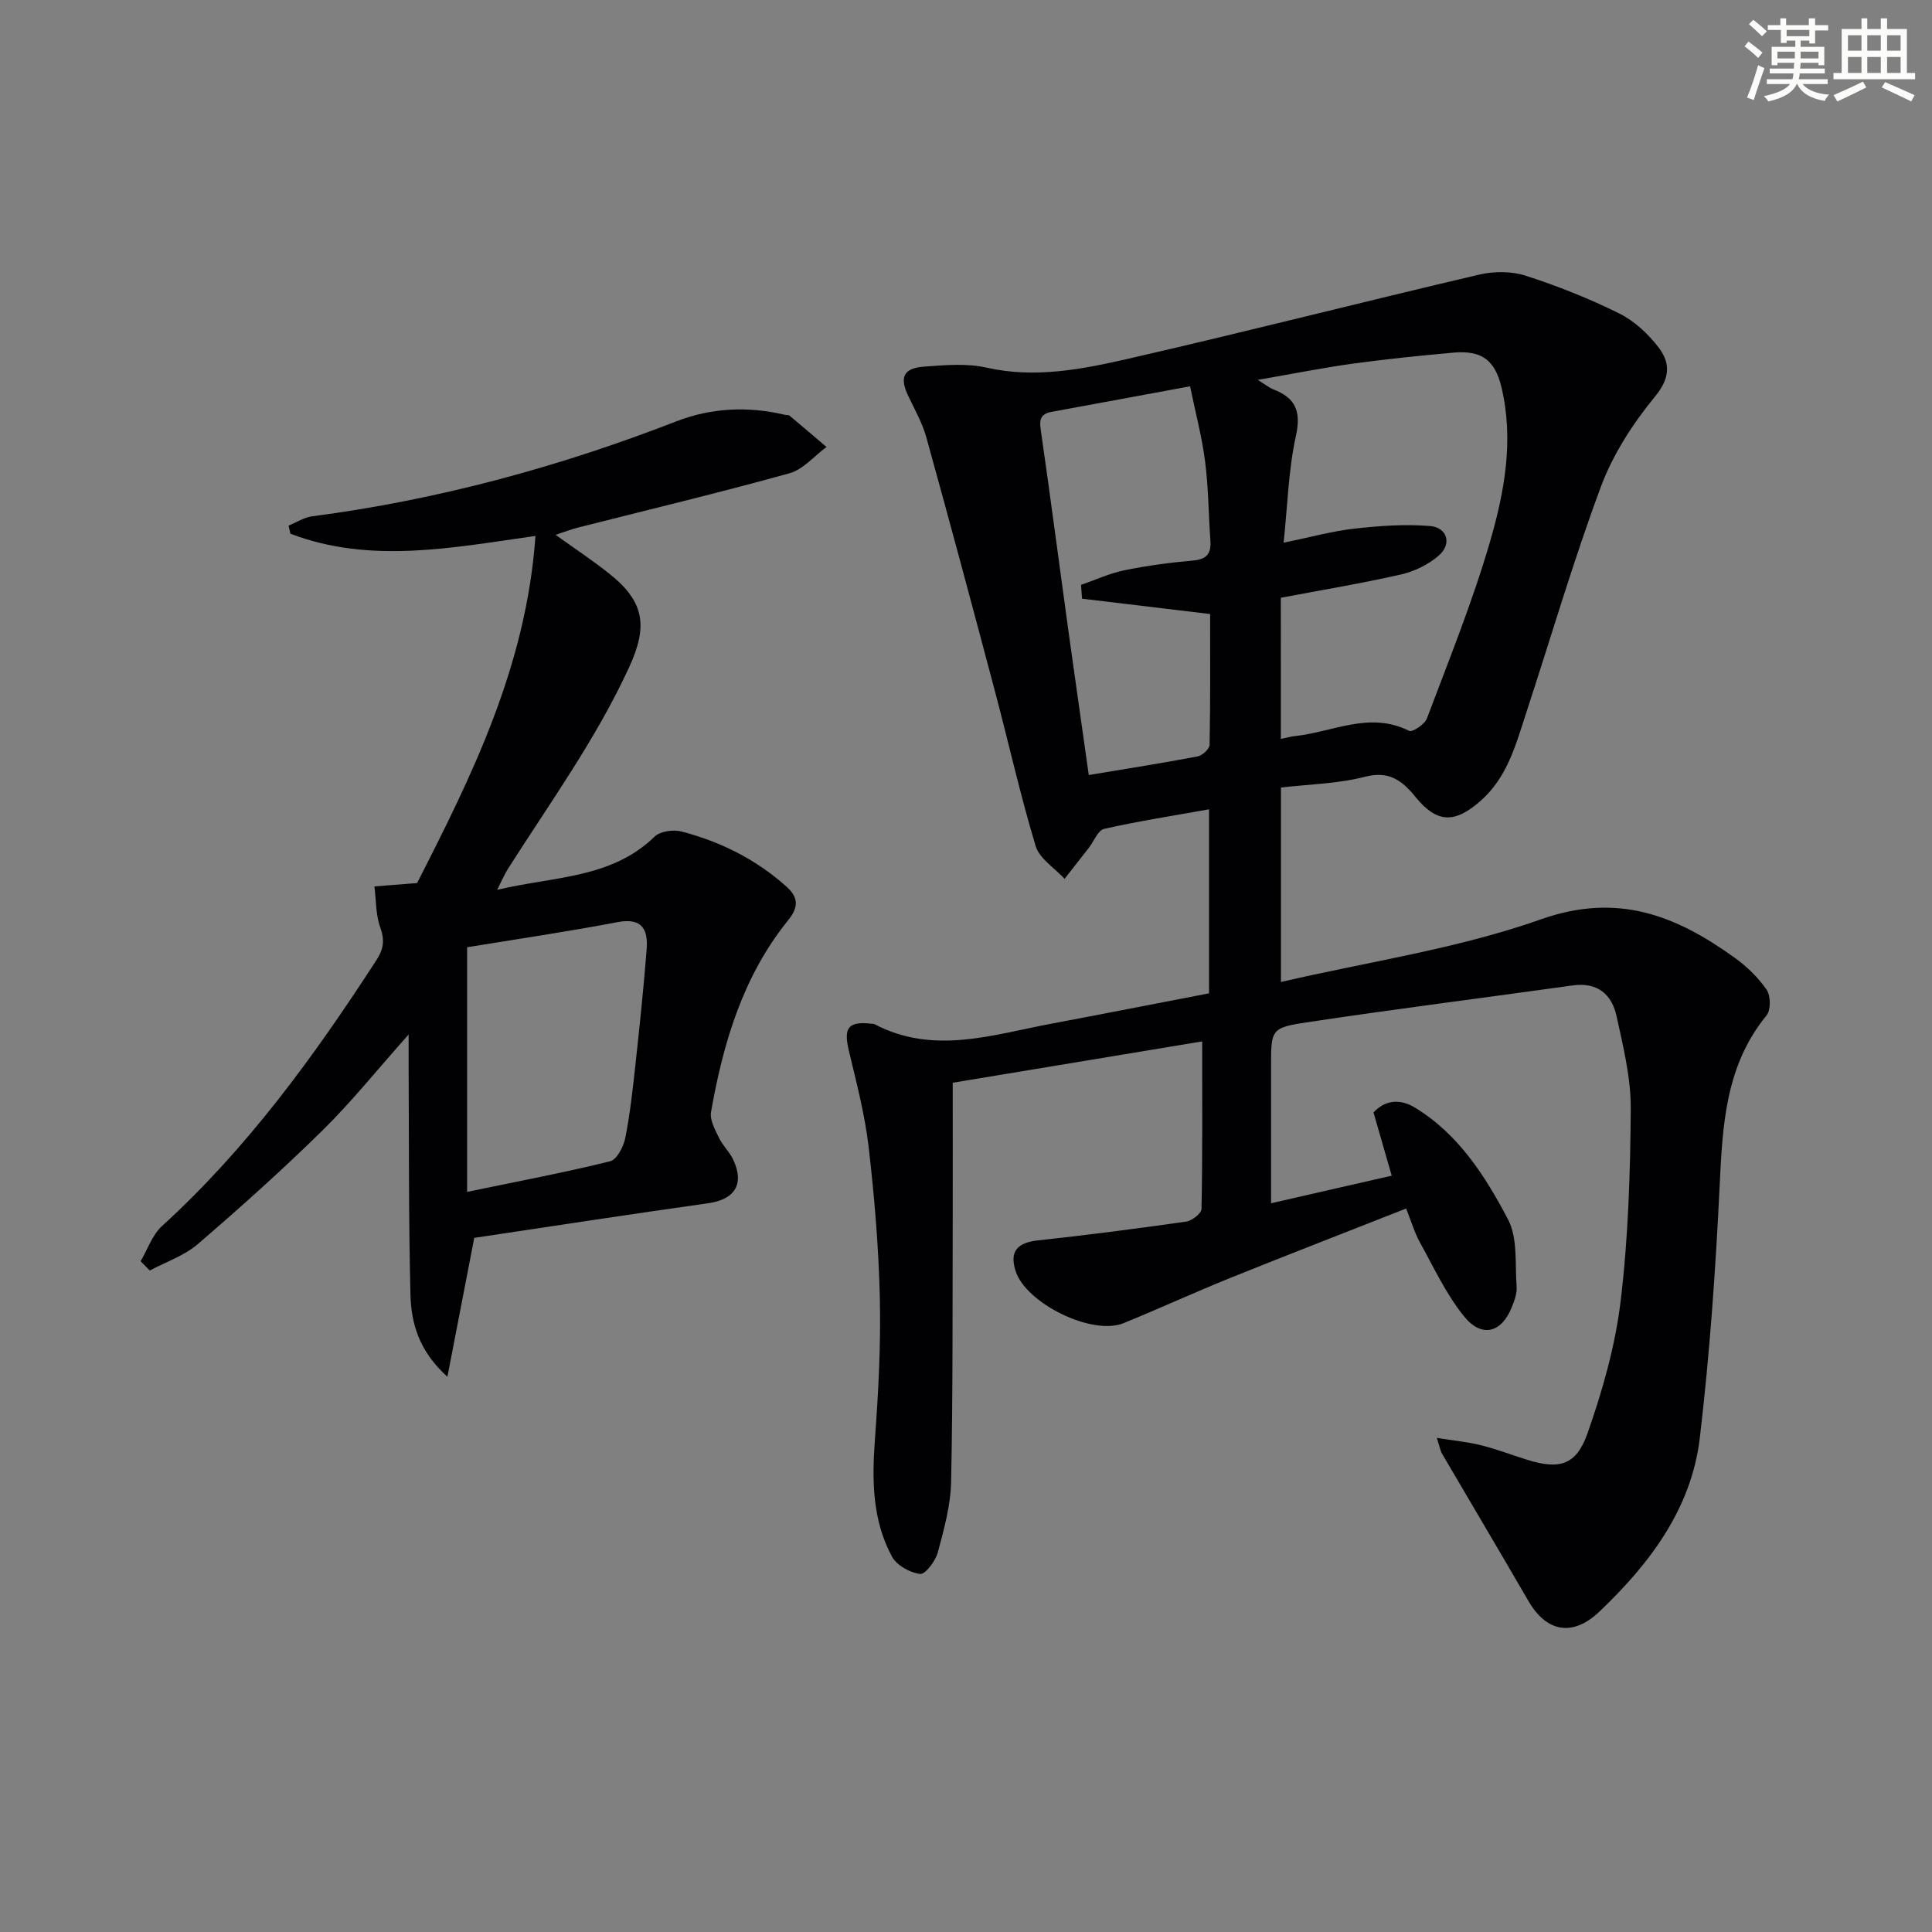 <svg enable-background="new 0 0 400 400" viewBox="0 0 400 400" xmlns="http://www.w3.org/2000/svg"><rect x="0" y="0" width="400" height="400" fill="#808080" stroke="none"/><path d="m250.32 205.66c0-12.69 0-25.12 0-38.1-7.48 1.34-14.66 2.45-21.72 4.05-1.29.29-2.12 2.58-3.18 3.94-1.66 2.14-3.34 4.27-5.01 6.4-2.06-2.24-5.2-4.16-5.99-6.79-3.21-10.63-5.62-21.5-8.48-32.24-4.63-17.47-9.31-34.92-14.14-52.33-.83-3.01-2.43-5.81-3.78-8.66-1.8-3.8-.99-5.7 3.27-6.02 4.3-.32 8.81-.73 12.93.2 10.1 2.28 19.86.34 29.48-1.86 24.23-5.55 48.32-11.72 72.53-17.39 3.06-.72 6.69-.73 9.64.22 6.61 2.13 13.14 4.72 19.36 7.81 3.15 1.56 6.04 4.25 8.19 7.08 2.4 3.17 2.41 6.27-.75 10.11-4.57 5.56-8.71 11.95-11.21 18.66-5.73 15.39-10.34 31.19-15.46 46.81-2.17 6.62-3.92 13.43-9.54 18.33-5.3 4.62-8.94 4.58-13.39-.87-2.8-3.44-5.49-5.49-10.53-4.18-5.54 1.44-11.43 1.53-17.33 2.22v40.26c18.23-4.23 36.62-6.89 53.81-12.97 15.96-5.64 28.03-.76 40.14 7.96 2.52 1.81 4.87 4.09 6.61 6.63.85 1.24.88 4.2-.03 5.31-8.52 10.4-9.1 22.72-9.71 35.34-.83 17.4-2.06 34.81-4.1 52.1-1.73 14.68-10.37 26.06-20.77 35.97-5.63 5.36-11.02 4.2-14.72-2.19-5.9-10.18-11.92-20.29-17.86-30.45-.39-.67-.51-1.5-1.1-3.31 3.54.57 6.39.83 9.14 1.52 3.2.8 6.3 1.99 9.46 2.98 6.73 2.11 10.26 1.23 12.61-5.48 3.11-8.86 5.74-18.1 6.85-27.38 1.58-13.17 2-26.53 2.09-39.82.04-6.37-1.56-12.81-2.93-19.1-.98-4.53-3.94-7.12-9.08-6.4-18.39 2.57-36.82 4.89-55.17 7.66-7.35 1.11-7.29 1.54-7.29 9.23v28.21c8.52-1.95 16.4-3.75 24.98-5.71-1.26-4.39-2.51-8.72-3.77-13.09 2.54-2.74 5.66-2.77 8.56-1.01 9.03 5.47 14.57 14.19 19.28 23.13 2.05 3.9 1.44 9.25 1.79 13.96.1 1.4-.47 2.93-1.02 4.29-2.13 5.28-6.22 6.37-9.89 1.82-3.7-4.58-6.24-10.11-9.13-15.32-1.1-1.98-1.73-4.22-2.83-6.98-12.44 4.9-24.49 9.57-36.48 14.4-7.4 2.99-14.65 6.33-22.04 9.34-6.5 2.65-20.25-4.12-22.36-10.85-1.26-4.02.35-5.83 4.72-6.3 10.22-1.1 20.43-2.43 30.61-3.88 1.21-.17 3.16-1.7 3.18-2.62.22-11.3.14-22.6.14-34.69-17.77 2.94-35 5.8-51.65 8.56 0 9.41.02 18.33 0 27.26-.06 18.45.05 36.91-.33 55.35-.1 4.9-1.47 9.84-2.76 14.63-.48 1.79-2.59 4.59-3.66 4.46-2.1-.25-4.84-1.77-5.82-3.58-4.09-7.56-4.16-15.82-3.54-24.25.72-9.73 1.24-19.53 1.02-29.28-.24-10.45-1.11-20.91-2.32-31.3-.78-6.72-2.53-13.35-4.1-19.95-1.13-4.77-.13-6.12 4.76-5.55.17.02.36-.02.49.05 12.32 6.51 24.62 2.17 36.91-.11 10.75-2.02 21.47-4.14 32.42-6.24zm14.87-52.68c1.29-.26 2.08-.5 2.89-.58 7.84-.82 15.5-5.21 23.67-1.08.67.34 3.23-1.36 3.68-2.58 4.56-12.11 9.44-24.15 13.05-36.55 3.01-10.33 4.98-21.09 2.39-31.98-1.35-5.68-4.13-7.73-9.98-7.2-6.95.63-13.9 1.33-20.81 2.28-6.23.86-12.41 2.1-19.68 3.36 1.8 1.11 2.45 1.66 3.2 1.95 4.63 1.77 5.83 4.55 4.7 9.68-1.55 7.02-1.72 14.35-2.54 22.08 5.47-1.12 9.98-2.38 14.56-2.9 5.21-.59 10.54-.98 15.75-.55 3.58.29 4.56 3.7 1.85 6.08-2.14 1.88-5.04 3.3-7.83 3.94-8.2 1.87-16.52 3.24-24.91 4.83.01 9.76.01 19.21.01 29.22zm-41.17-29.03c-.07-.95-.13-1.9-.2-2.86 2.98-1.03 5.9-2.39 8.97-3.02 4.7-.96 9.48-1.6 14.26-2.02 2.85-.25 3.74-1.5 3.55-4.14-.39-5.47-.4-10.98-1.1-16.4-.67-5.16-2.02-10.23-3.11-15.53-10.08 1.86-19.35 3.59-28.63 5.28-2.85.52-2.5 2.24-2.18 4.46 1.94 13.47 3.7 26.96 5.56 40.44 1.38 9.98 2.82 19.95 4.28 30.3 7.85-1.31 15.21-2.46 22.53-3.85.98-.19 2.47-1.55 2.48-2.39.18-9.09.11-18.19.11-27.09-9.29-1.11-17.9-2.14-26.52-3.18z" fill="#010103"/><path d="m98.18 256.33c-1.84 9.5-3.58 18.52-5.55 28.72-5.96-5.4-7.5-11.15-7.65-17.03-.39-15.81-.29-31.64-.38-47.46-.01-1.75 0-3.51 0-6.38-6.51 7.31-11.82 13.95-17.84 19.87-8.3 8.16-16.98 15.94-25.81 23.53-2.81 2.41-6.6 3.68-9.94 5.47-.63-.64-1.27-1.29-1.9-1.93 1.46-2.46 2.42-5.46 4.45-7.3 17.63-16.07 31.48-35.14 44.36-55.01 1.51-2.32 1.76-4.15.81-6.8-.95-2.63-.85-5.65-1.21-8.49 2.69-.21 5.39-.42 8.83-.69 11.27-22.07 22.63-44.89 24.51-71.87-17.21 2.43-34.16 5.86-50.73-.46-.13-.56-.26-1.12-.38-1.68 1.62-.66 3.19-1.7 4.86-1.92 25.96-3.39 51.01-10.19 75.38-19.65 7.32-2.84 14.88-3.17 22.52-1.37.32.08.75 0 .97.19 2.56 2.14 5.1 4.31 7.64 6.47-2.55 1.87-4.83 4.66-7.68 5.45-14.53 4.03-29.2 7.54-43.81 11.25-1.38.35-2.72.87-4.6 1.49 4.04 2.9 7.74 5.35 11.19 8.1 7.35 5.86 7.88 10.96 4.02 19.35-6.84 14.87-16.39 28.03-25.09 41.73-.68 1.08-1.18 2.28-2.22 4.32 11.79-2.81 23.63-2.29 32.61-11.03 1.15-1.12 3.88-1.48 5.58-1.04 8.12 2.12 15.51 5.81 21.81 11.5 2.51 2.27 2.29 4.34.26 6.85-9.37 11.59-13.46 25.38-15.98 39.72-.29 1.64.83 3.64 1.63 5.32.78 1.63 2.22 2.94 2.98 4.58 2.36 5.06.29 8.22-5.22 8.99-16.09 2.27-32.16 4.73-48.23 7.14-.3.02-.56.28-.19.07zm-1.47-9.56c10.62-2.21 20.18-4.01 29.61-6.34 1.4-.35 2.78-3.03 3.14-4.84 1-5.03 1.55-10.15 2.11-15.25.86-7.91 1.69-15.82 2.31-23.74.32-4.11-.87-6.67-6.04-5.68-10.49 2-21.06 3.55-31.13 5.2z" fill="#010103"/><g fill="#fbfcfa"><path d="m361.2 9.6.8-1c.9.7 1.9 1.4 2.9 2.3l-.9 1.1c-1-1-2-1.8-2.8-2.4zm.5 10.6c.9-2.1 1.6-4.3 2.3-6.7.4.2.8.4 1.3.6-.7 2.1-1.5 4.3-2.2 6.6zm.4-15.2.9-.9c1 .8 2 1.6 2.8 2.4l-1 1c-.9-.9-1.8-1.7-2.7-2.5zm12.5-1.2h1.2v1.4h2.7v1.1h-2.7v2.7h-1.2v-.6h-1.8v1.3h4.9v3.8h-1.2v-.5h-3.7c0 .4-.1.9-.1 1.2h5.1v1h-5.2c0 .5-.1.9-.2 1.2h6v1h-5.2c1.1 1.3 2.9 2 5.5 2.2-.4.4-.7.8-.9 1.3-2.9-.5-4.8-1.6-5.7-3.5h-.1c-.8 1.7-2.7 2.9-5.9 3.6-.2-.4-.6-.8-.9-1.1 2.8-.6 4.6-1.4 5.4-2.5h-4.8v-1h5.3c.1-.3.2-.7.2-1.2h-4.9v-1h5c0-.4 0-.8.1-1.2h-3.5v.5h-1.2v-3.8h4.9v-1.3h-1.8v.5h-1.2v-2.7h-2.7v-1h2.6v-1.4h1.2v1.4h4.7v-1.4zm-6.6 8.3h3.6c0-.4 0-.9 0-1.4h-3.6zm1.9-4.6h4.7v-1.3h-4.7zm6.6 3.2h-3.7v1.4h3.7z"/><path d="m385.3 3.8h1.3v2.2h2.8v-2.2h1.3v2.2h4.1v9.1h1.7v1.3h-16.9v-1.3h1.7v-9.1h4.1v-2.2zm.4 13.1.7 1.2c-1.8.9-3.8 1.9-6 2.9-.2-.4-.5-.8-.8-1.3 2.3-1 4.3-1.9 6.1-2.8zm-3.1-6.4h2.8v-3.2h-2.8zm0 4.6h2.8v-3.3h-2.8zm4-4.6h2.8v-3.2h-2.8zm0 4.6h2.8v-3.3h-2.8zm3.7 1.9c2.1.9 4.1 1.8 6.1 2.7l-.7 1.3c-2.2-1.1-4.2-2-6.1-2.9zm3.2-9.7h-2.8v3.2h2.8zm-2.8 7.8h2.8v-3.3h-2.8z"/></g></svg>
